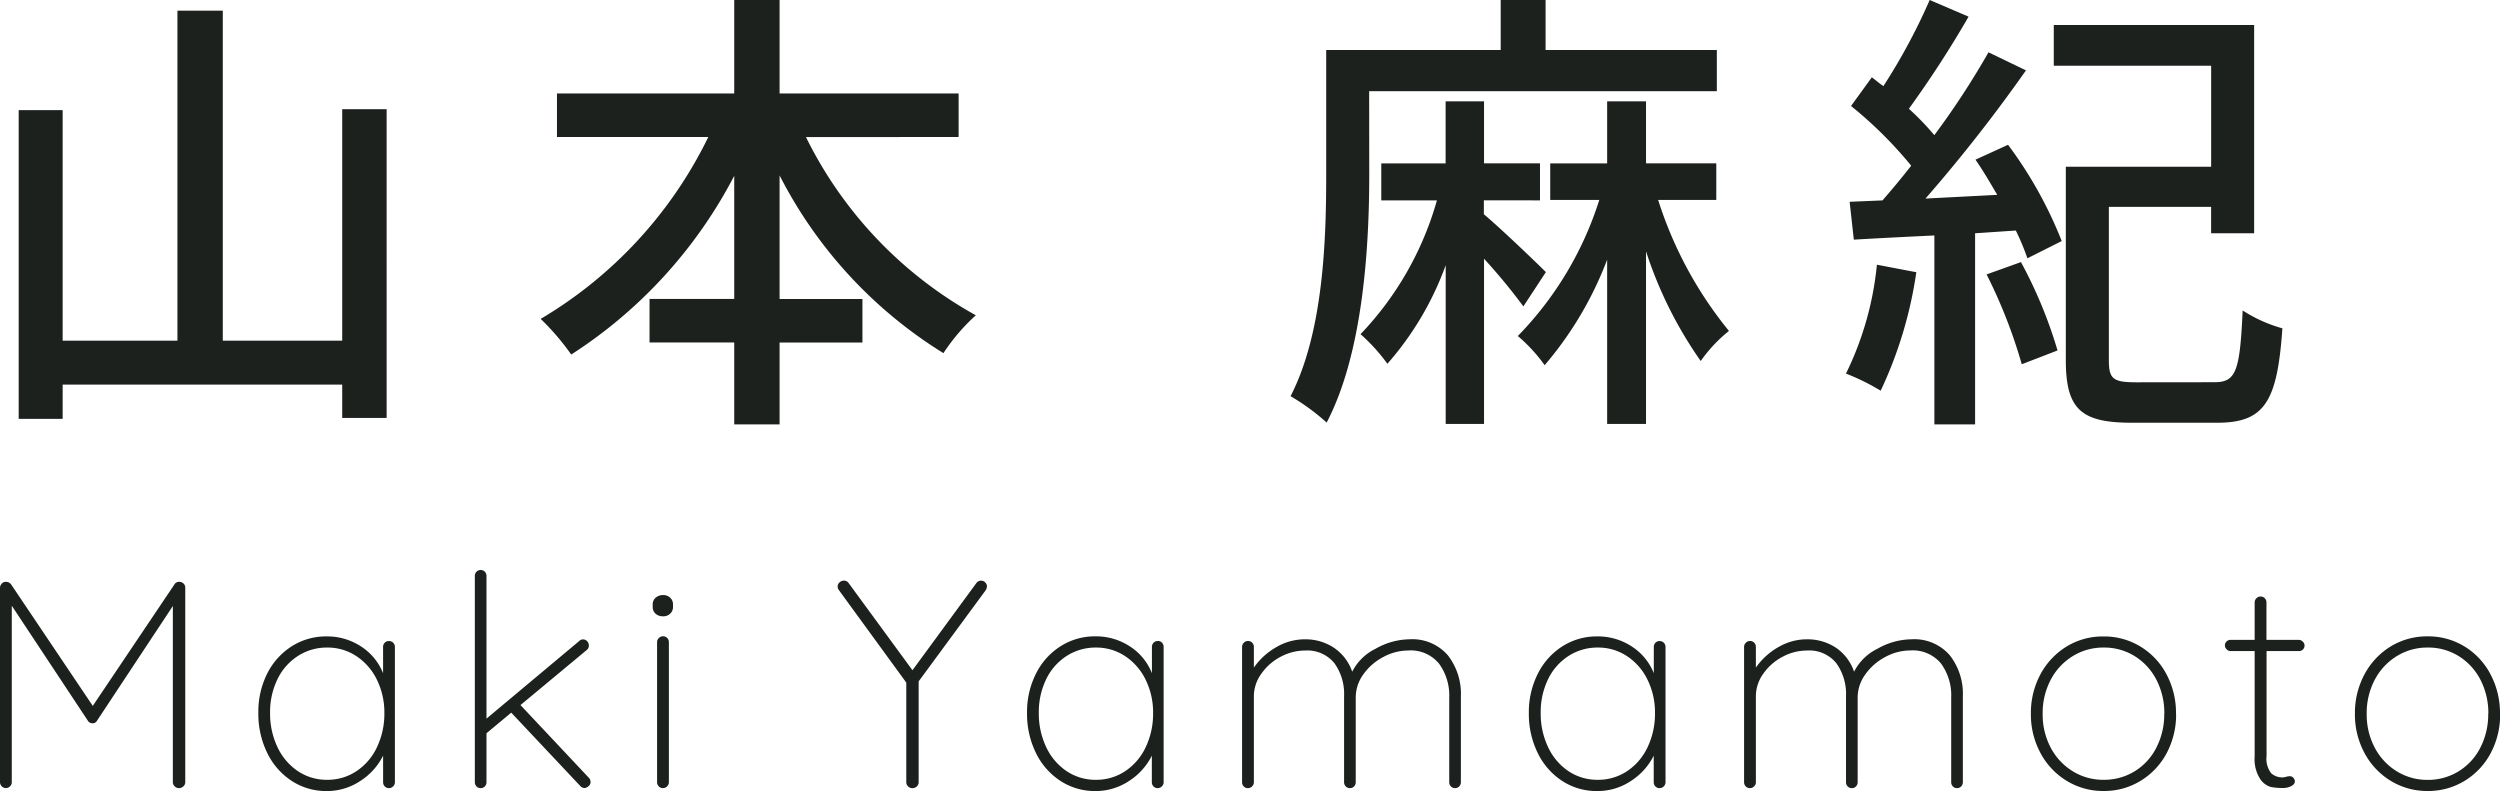 <svg xmlns="http://www.w3.org/2000/svg" width="118.832" height="37.598" viewBox="0 0 118.832 37.598">
  <g id="グループ_65911" data-name="グループ 65911" transform="translate(-626.4 -10415.705)">
    <path id="パス_19696" data-name="パス 19696" d="M17.666-13.266v11H11.99V-17.952H9.834V-2.266H4.378V-13.222H2.288V1.452h2.09V-.176H17.666V1.408h2.112V-13.266Zm29.3,1.32v-2.068H38.456v-4.444H36.3v4.444H27.874v2.068h7.194A20.43,20.43,0,0,1,27.1-3.3a11.812,11.812,0,0,1,1.452,1.694A22.35,22.35,0,0,0,36.3-10.1v5.852H32.274v2.068H36.3V1.716h2.156V-2.178h3.938V-4.246H38.456V-10.12a21.353,21.353,0,0,0,7.788,8.448,9.284,9.284,0,0,1,1.54-1.8,19.546,19.546,0,0,1-8.074-8.47Zm19.514-2.178H83.006v-1.958h-8.14v-2.376H72.732v2.376H64.438v5.94c0,3.1-.132,7.48-1.694,10.516A10.374,10.374,0,0,1,64.46,1.628c1.738-3.322,2.024-8.382,2.024-11.77Zm8.4,8.6c-.44-.44-2.134-2.068-2.948-2.75v-.66H74.6v-1.76H71.94V-13.64H70.114v2.948H67.056v1.76H69.7a15.133,15.133,0,0,1-3.63,6.358,8.587,8.587,0,0,1,1.276,1.408,14.588,14.588,0,0,0,2.772-4.686V1.694H71.94V-6.16a27.5,27.5,0,0,1,1.87,2.266Zm8.1-3.432v-1.738H79.64V-13.64H77.792v2.948H75.086v1.738h2.332a16.25,16.25,0,0,1-3.872,6.468A7.641,7.641,0,0,1,74.822-1.1a16.89,16.89,0,0,0,2.97-5.016v7.81H79.64V-6.512a19.5,19.5,0,0,0,2.6,5.214,6.941,6.941,0,0,1,1.342-1.43,18.836,18.836,0,0,1-3.366-6.226Zm7.634,3.08A15.045,15.045,0,0,1,89.144-.7a10.456,10.456,0,0,1,1.65.814,19.82,19.82,0,0,0,1.694-5.632Zm5.214.462A24.255,24.255,0,0,1,97.5-1.144L99.2-1.8a21.606,21.606,0,0,0-1.738-4.2ZM95.3-10.868c.352.506.7,1.1,1.034,1.672l-3.41.176A73.517,73.517,0,0,0,97.7-15.114l-1.782-.858a38.374,38.374,0,0,1-2.574,3.938,12.685,12.685,0,0,0-1.21-1.254,50.255,50.255,0,0,0,2.838-4.378l-1.848-.792a28.6,28.6,0,0,1-2.2,4.092c-.2-.132-.374-.286-.55-.418l-.99,1.364a19.4,19.4,0,0,1,2.86,2.838c-.462.594-.924,1.144-1.364,1.65l-1.562.066.2,1.8c1.1-.066,2.42-.132,3.828-.2V1.716h1.936V-7.37L97.218-7.5a11.454,11.454,0,0,1,.55,1.32L99.4-7a19.776,19.776,0,0,0-2.552-4.576ZM102.96-.286c-1.122,0-1.32-.154-1.32-1.056V-8.624H106.5V-7.37h2.046v-9.9H99.022v1.936h7.48v4.8H99.594v9.2c0,2.354.748,2.97,3.146,2.97h4.048c2.266,0,2.86-1.012,3.1-4.488A6.9,6.9,0,0,1,108-3.7c-.132,2.882-.308,3.41-1.342,3.41Z" transform="translate(625 10434.163)" fill="#1d211e"/>
    <path id="パス_19697" data-name="パス 19697" d="M9.954-9.8a.285.285,0,0,1,.182.091.271.271,0,0,1,.07.189V-.28a.259.259,0,0,1-.091.2.292.292,0,0,1-.2.084A.285.285,0,0,1,9.7-.084a.269.269,0,0,1-.084-.2V-8.652L6.006-3.192a.219.219,0,0,1-.2.112.244.244,0,0,1-.224-.112L1.96-8.666V-.28a.269.269,0,0,1-.084.2A.269.269,0,0,1,1.68,0a.262.262,0,0,1-.2-.084A.281.281,0,0,1,1.4-.28V-9.52a.29.29,0,0,1,.077-.189A.238.238,0,0,1,1.666-9.8a.3.3,0,0,1,.266.126L5.81-3.906,9.688-9.674A.259.259,0,0,1,9.954-9.8Zm9.94,2.814a.262.262,0,0,1,.2.084.281.281,0,0,1,.077.2V-.28a.269.269,0,0,1-.084.2.269.269,0,0,1-.2.084.262.262,0,0,1-.2-.084.281.281,0,0,1-.077-.2V-1.54a3.032,3.032,0,0,1-1.078,1.2,2.85,2.85,0,0,1-1.61.483A2.988,2.988,0,0,1,15.26-.343,3.3,3.3,0,0,1,14.1-1.673a4.212,4.212,0,0,1-.42-1.9A4.037,4.037,0,0,1,14.1-5.439a3.264,3.264,0,0,1,1.169-1.3,3.028,3.028,0,0,1,1.652-.469,2.928,2.928,0,0,1,1.638.476,2.7,2.7,0,0,1,1.05,1.274V-6.706a.281.281,0,0,1,.077-.2A.262.262,0,0,1,19.894-6.986ZM16.954-.392a2.466,2.466,0,0,0,1.393-.413,2.778,2.778,0,0,0,.973-1.141,3.7,3.7,0,0,0,.35-1.624,3.514,3.514,0,0,0-.35-1.568,2.8,2.8,0,0,0-.973-1.127,2.466,2.466,0,0,0-1.393-.413,2.528,2.528,0,0,0-1.393.4,2.707,2.707,0,0,0-.973,1.106,3.565,3.565,0,0,0-.35,1.6,3.7,3.7,0,0,0,.35,1.624,2.8,2.8,0,0,0,.966,1.141A2.456,2.456,0,0,0,16.954-.392Zm12.432-.1a.285.285,0,0,1,.084.21.24.24,0,0,1-.105.2A.323.323,0,0,1,29.19,0a.294.294,0,0,1-.21-.1L25.7-3.584l-1.176.98V-.28a.281.281,0,0,1-.077.2.262.262,0,0,1-.2.084.262.262,0,0,1-.2-.084.281.281,0,0,1-.077-.2v-9.8a.281.281,0,0,1,.077-.2.262.262,0,0,1,.2-.084.262.262,0,0,1,.2.084.281.281,0,0,1,.077.2V-3.3l4.4-3.682a.254.254,0,0,1,.182-.084.269.269,0,0,1,.2.084.285.285,0,0,1,.084.21.265.265,0,0,1-.1.21l-3.15,2.618Zm3.808.21a.269.269,0,0,1-.084.2.269.269,0,0,1-.2.084.262.262,0,0,1-.2-.084.281.281,0,0,1-.077-.2V-6.93a.269.269,0,0,1,.084-.2.269.269,0,0,1,.2-.084.262.262,0,0,1,.2.084.281.281,0,0,1,.077.2Zm-.28-7.882a.5.5,0,0,1-.357-.126.424.424,0,0,1-.133-.322v-.112a.414.414,0,0,1,.14-.322.523.523,0,0,1,.364-.126.46.46,0,0,1,.329.126.424.424,0,0,1,.133.322v.112a.424.424,0,0,1-.133.322A.478.478,0,0,1,32.914-8.162Zm15.4-1.428a.436.436,0,0,1-.056.182l-3.192,4.34V-.28a.269.269,0,0,1-.084.2.285.285,0,0,1-.21.084.285.285,0,0,1-.21-.084.269.269,0,0,1-.084-.2V-5.012l-3.206-4.4a.282.282,0,0,1-.056-.182.246.246,0,0,1,.091-.182.292.292,0,0,1,.2-.084.27.27,0,0,1,.238.126L44.772-5.6,47.8-9.73a.27.27,0,0,1,.238-.126.253.253,0,0,1,.2.091A.276.276,0,0,1,48.314-9.59Zm8.12,2.6a.262.262,0,0,1,.2.084.281.281,0,0,1,.077.2V-.28a.269.269,0,0,1-.084.2.269.269,0,0,1-.2.084.262.262,0,0,1-.2-.084.281.281,0,0,1-.077-.2V-1.54a3.032,3.032,0,0,1-1.078,1.2,2.85,2.85,0,0,1-1.61.483A2.988,2.988,0,0,1,51.8-.343a3.3,3.3,0,0,1-1.162-1.33,4.212,4.212,0,0,1-.42-1.9,4.037,4.037,0,0,1,.427-1.869,3.264,3.264,0,0,1,1.169-1.3,3.028,3.028,0,0,1,1.652-.469,2.928,2.928,0,0,1,1.638.476,2.7,2.7,0,0,1,1.05,1.274V-6.706a.281.281,0,0,1,.077-.2A.262.262,0,0,1,56.434-6.986ZM53.494-.392a2.466,2.466,0,0,0,1.393-.413,2.778,2.778,0,0,0,.973-1.141,3.7,3.7,0,0,0,.35-1.624,3.514,3.514,0,0,0-.35-1.568,2.8,2.8,0,0,0-.973-1.127,2.466,2.466,0,0,0-1.393-.413,2.528,2.528,0,0,0-1.393.4,2.707,2.707,0,0,0-.973,1.106,3.565,3.565,0,0,0-.35,1.6,3.7,3.7,0,0,0,.35,1.624,2.8,2.8,0,0,0,.966,1.141A2.456,2.456,0,0,0,53.494-.392ZM68.39-7.07a2.231,2.231,0,0,1,1.827.756,2.981,2.981,0,0,1,.623,1.96V-.28a.281.281,0,0,1-.077.2.262.262,0,0,1-.2.084.262.262,0,0,1-.2-.084.281.281,0,0,1-.077-.2V-4.3A2.564,2.564,0,0,0,69.8-5.915a1.736,1.736,0,0,0-1.463-.623,2.5,2.5,0,0,0-1.183.308,2.682,2.682,0,0,0-.945.819A1.879,1.879,0,0,0,65.842-4.3V-.28a.281.281,0,0,1-.077.2.262.262,0,0,1-.2.084.262.262,0,0,1-.2-.084.281.281,0,0,1-.077-.2V-4.368a2.5,2.5,0,0,0-.462-1.568,1.654,1.654,0,0,0-1.4-.6,2.442,2.442,0,0,0-1.148.294,2.569,2.569,0,0,0-.917.8A1.831,1.831,0,0,0,61-4.368V-.28a.269.269,0,0,1-.084.2.269.269,0,0,1-.2.084.262.262,0,0,1-.2-.084.281.281,0,0,1-.077-.2V-6.706a.269.269,0,0,1,.084-.2.269.269,0,0,1,.2-.084.262.262,0,0,1,.2.084.281.281,0,0,1,.077.2v.98a3.24,3.24,0,0,1,1.057-.966A2.679,2.679,0,0,1,63.42-7.07a2.458,2.458,0,0,1,1.372.392,2.254,2.254,0,0,1,.882,1.148,2.445,2.445,0,0,1,1.113-1.092A3.328,3.328,0,0,1,68.39-7.07Zm11.9.084a.262.262,0,0,1,.2.084.281.281,0,0,1,.077.2V-.28a.269.269,0,0,1-.084.2.269.269,0,0,1-.2.084.262.262,0,0,1-.2-.084.281.281,0,0,1-.077-.2V-1.54a3.032,3.032,0,0,1-1.078,1.2,2.85,2.85,0,0,1-1.61.483,2.988,2.988,0,0,1-1.666-.483,3.3,3.3,0,0,1-1.162-1.33,4.212,4.212,0,0,1-.42-1.9A4.037,4.037,0,0,1,74.5-5.439a3.264,3.264,0,0,1,1.169-1.3,3.028,3.028,0,0,1,1.652-.469,2.928,2.928,0,0,1,1.638.476A2.7,2.7,0,0,1,80.01-5.46V-6.706a.281.281,0,0,1,.077-.2A.262.262,0,0,1,80.29-6.986ZM77.35-.392a2.466,2.466,0,0,0,1.393-.413,2.779,2.779,0,0,0,.973-1.141,3.7,3.7,0,0,0,.35-1.624,3.514,3.514,0,0,0-.35-1.568,2.8,2.8,0,0,0-.973-1.127,2.466,2.466,0,0,0-1.393-.413,2.528,2.528,0,0,0-1.393.4,2.707,2.707,0,0,0-.973,1.106,3.565,3.565,0,0,0-.35,1.6,3.7,3.7,0,0,0,.35,1.624A2.8,2.8,0,0,0,75.95-.805,2.456,2.456,0,0,0,77.35-.392Zm14.9-6.678a2.231,2.231,0,0,1,1.827.756,2.981,2.981,0,0,1,.623,1.96V-.28a.281.281,0,0,1-.077.2.262.262,0,0,1-.2.084.262.262,0,0,1-.2-.084.281.281,0,0,1-.077-.2V-4.3a2.564,2.564,0,0,0-.483-1.617,1.736,1.736,0,0,0-1.463-.623,2.5,2.5,0,0,0-1.183.308,2.682,2.682,0,0,0-.945.819A1.879,1.879,0,0,0,89.7-4.3V-.28a.281.281,0,0,1-.077.2.262.262,0,0,1-.2.084.262.262,0,0,1-.2-.084.281.281,0,0,1-.077-.2V-4.368a2.5,2.5,0,0,0-.462-1.568,1.654,1.654,0,0,0-1.4-.6,2.442,2.442,0,0,0-1.148.294,2.569,2.569,0,0,0-.917.8,1.831,1.831,0,0,0-.357,1.078V-.28a.269.269,0,0,1-.084.2.269.269,0,0,1-.2.084.262.262,0,0,1-.2-.084.281.281,0,0,1-.077-.2V-6.706a.269.269,0,0,1,.084-.2.269.269,0,0,1,.2-.084.262.262,0,0,1,.2.084.281.281,0,0,1,.077.2v.98a3.24,3.24,0,0,1,1.057-.966,2.679,2.679,0,0,1,1.365-.378,2.458,2.458,0,0,1,1.372.392A2.254,2.254,0,0,1,89.53-5.53a2.445,2.445,0,0,1,1.113-1.092A3.328,3.328,0,0,1,92.246-7.07Zm12.586,3.542a3.882,3.882,0,0,1-.448,1.869,3.4,3.4,0,0,1-1.239,1.316,3.305,3.305,0,0,1-1.757.483,3.305,3.305,0,0,1-1.757-.483,3.436,3.436,0,0,1-1.246-1.323,3.846,3.846,0,0,1-.455-1.862A3.874,3.874,0,0,1,98.385-5.4a3.453,3.453,0,0,1,1.239-1.323,3.3,3.3,0,0,1,1.764-.483,3.305,3.305,0,0,1,1.757.483A3.384,3.384,0,0,1,104.384-5.4,3.923,3.923,0,0,1,104.832-3.528Zm-.56,0a3.439,3.439,0,0,0-.371-1.61,2.858,2.858,0,0,0-1.029-1.127,2.733,2.733,0,0,0-1.484-.413,2.744,2.744,0,0,0-1.477.413,2.892,2.892,0,0,0-1.043,1.127,3.387,3.387,0,0,0-.378,1.61,3.358,3.358,0,0,0,.378,1.6A2.892,2.892,0,0,0,99.911-.805a2.744,2.744,0,0,0,1.477.413A2.769,2.769,0,0,0,102.872-.8,2.8,2.8,0,0,0,103.9-1.925,3.451,3.451,0,0,0,104.272-3.528Zm6.4-3.514a.254.254,0,0,1,.182.084.254.254,0,0,1,.084.182.257.257,0,0,1-.077.189.257.257,0,0,1-.189.077h-1.54v4.984a1.133,1.133,0,0,0,.217.819.777.777,0,0,0,.553.2.68.68,0,0,0,.161-.028.7.7,0,0,1,.175-.028.219.219,0,0,1,.168.077.253.253,0,0,1,.07.175q0,.126-.168.217a.811.811,0,0,1-.392.091,2.977,2.977,0,0,1-.588-.049.934.934,0,0,1-.5-.378A1.744,1.744,0,0,1,108.57-1.5V-6.51h-1.148a.254.254,0,0,1-.182-.084.254.254,0,0,1-.084-.182.257.257,0,0,1,.077-.189.257.257,0,0,1,.189-.077h1.148V-8.82a.269.269,0,0,1,.084-.2.269.269,0,0,1,.2-.084.262.262,0,0,1,.2.084.281.281,0,0,1,.077.2v1.778Zm9.562,3.514a3.882,3.882,0,0,1-.448,1.869,3.4,3.4,0,0,1-1.239,1.316,3.305,3.305,0,0,1-1.757.483,3.305,3.305,0,0,1-1.757-.483,3.436,3.436,0,0,1-1.246-1.323,3.846,3.846,0,0,1-.455-1.862,3.874,3.874,0,0,1,.455-1.876,3.453,3.453,0,0,1,1.239-1.323,3.3,3.3,0,0,1,1.764-.483,3.305,3.305,0,0,1,1.757.483A3.384,3.384,0,0,1,119.784-5.4,3.923,3.923,0,0,1,120.232-3.528Zm-.56,0a3.439,3.439,0,0,0-.371-1.61,2.858,2.858,0,0,0-1.029-1.127,2.733,2.733,0,0,0-1.484-.413,2.744,2.744,0,0,0-1.477.413,2.892,2.892,0,0,0-1.043,1.127,3.387,3.387,0,0,0-.378,1.61,3.358,3.358,0,0,0,.378,1.6,2.892,2.892,0,0,0,1.043,1.127,2.744,2.744,0,0,0,1.477.413A2.769,2.769,0,0,0,118.272-.8,2.8,2.8,0,0,0,119.3-1.925,3.451,3.451,0,0,0,119.672-3.528Z" transform="translate(625 10453.163)" fill="#1d211e"/>
  </g>
</svg>
